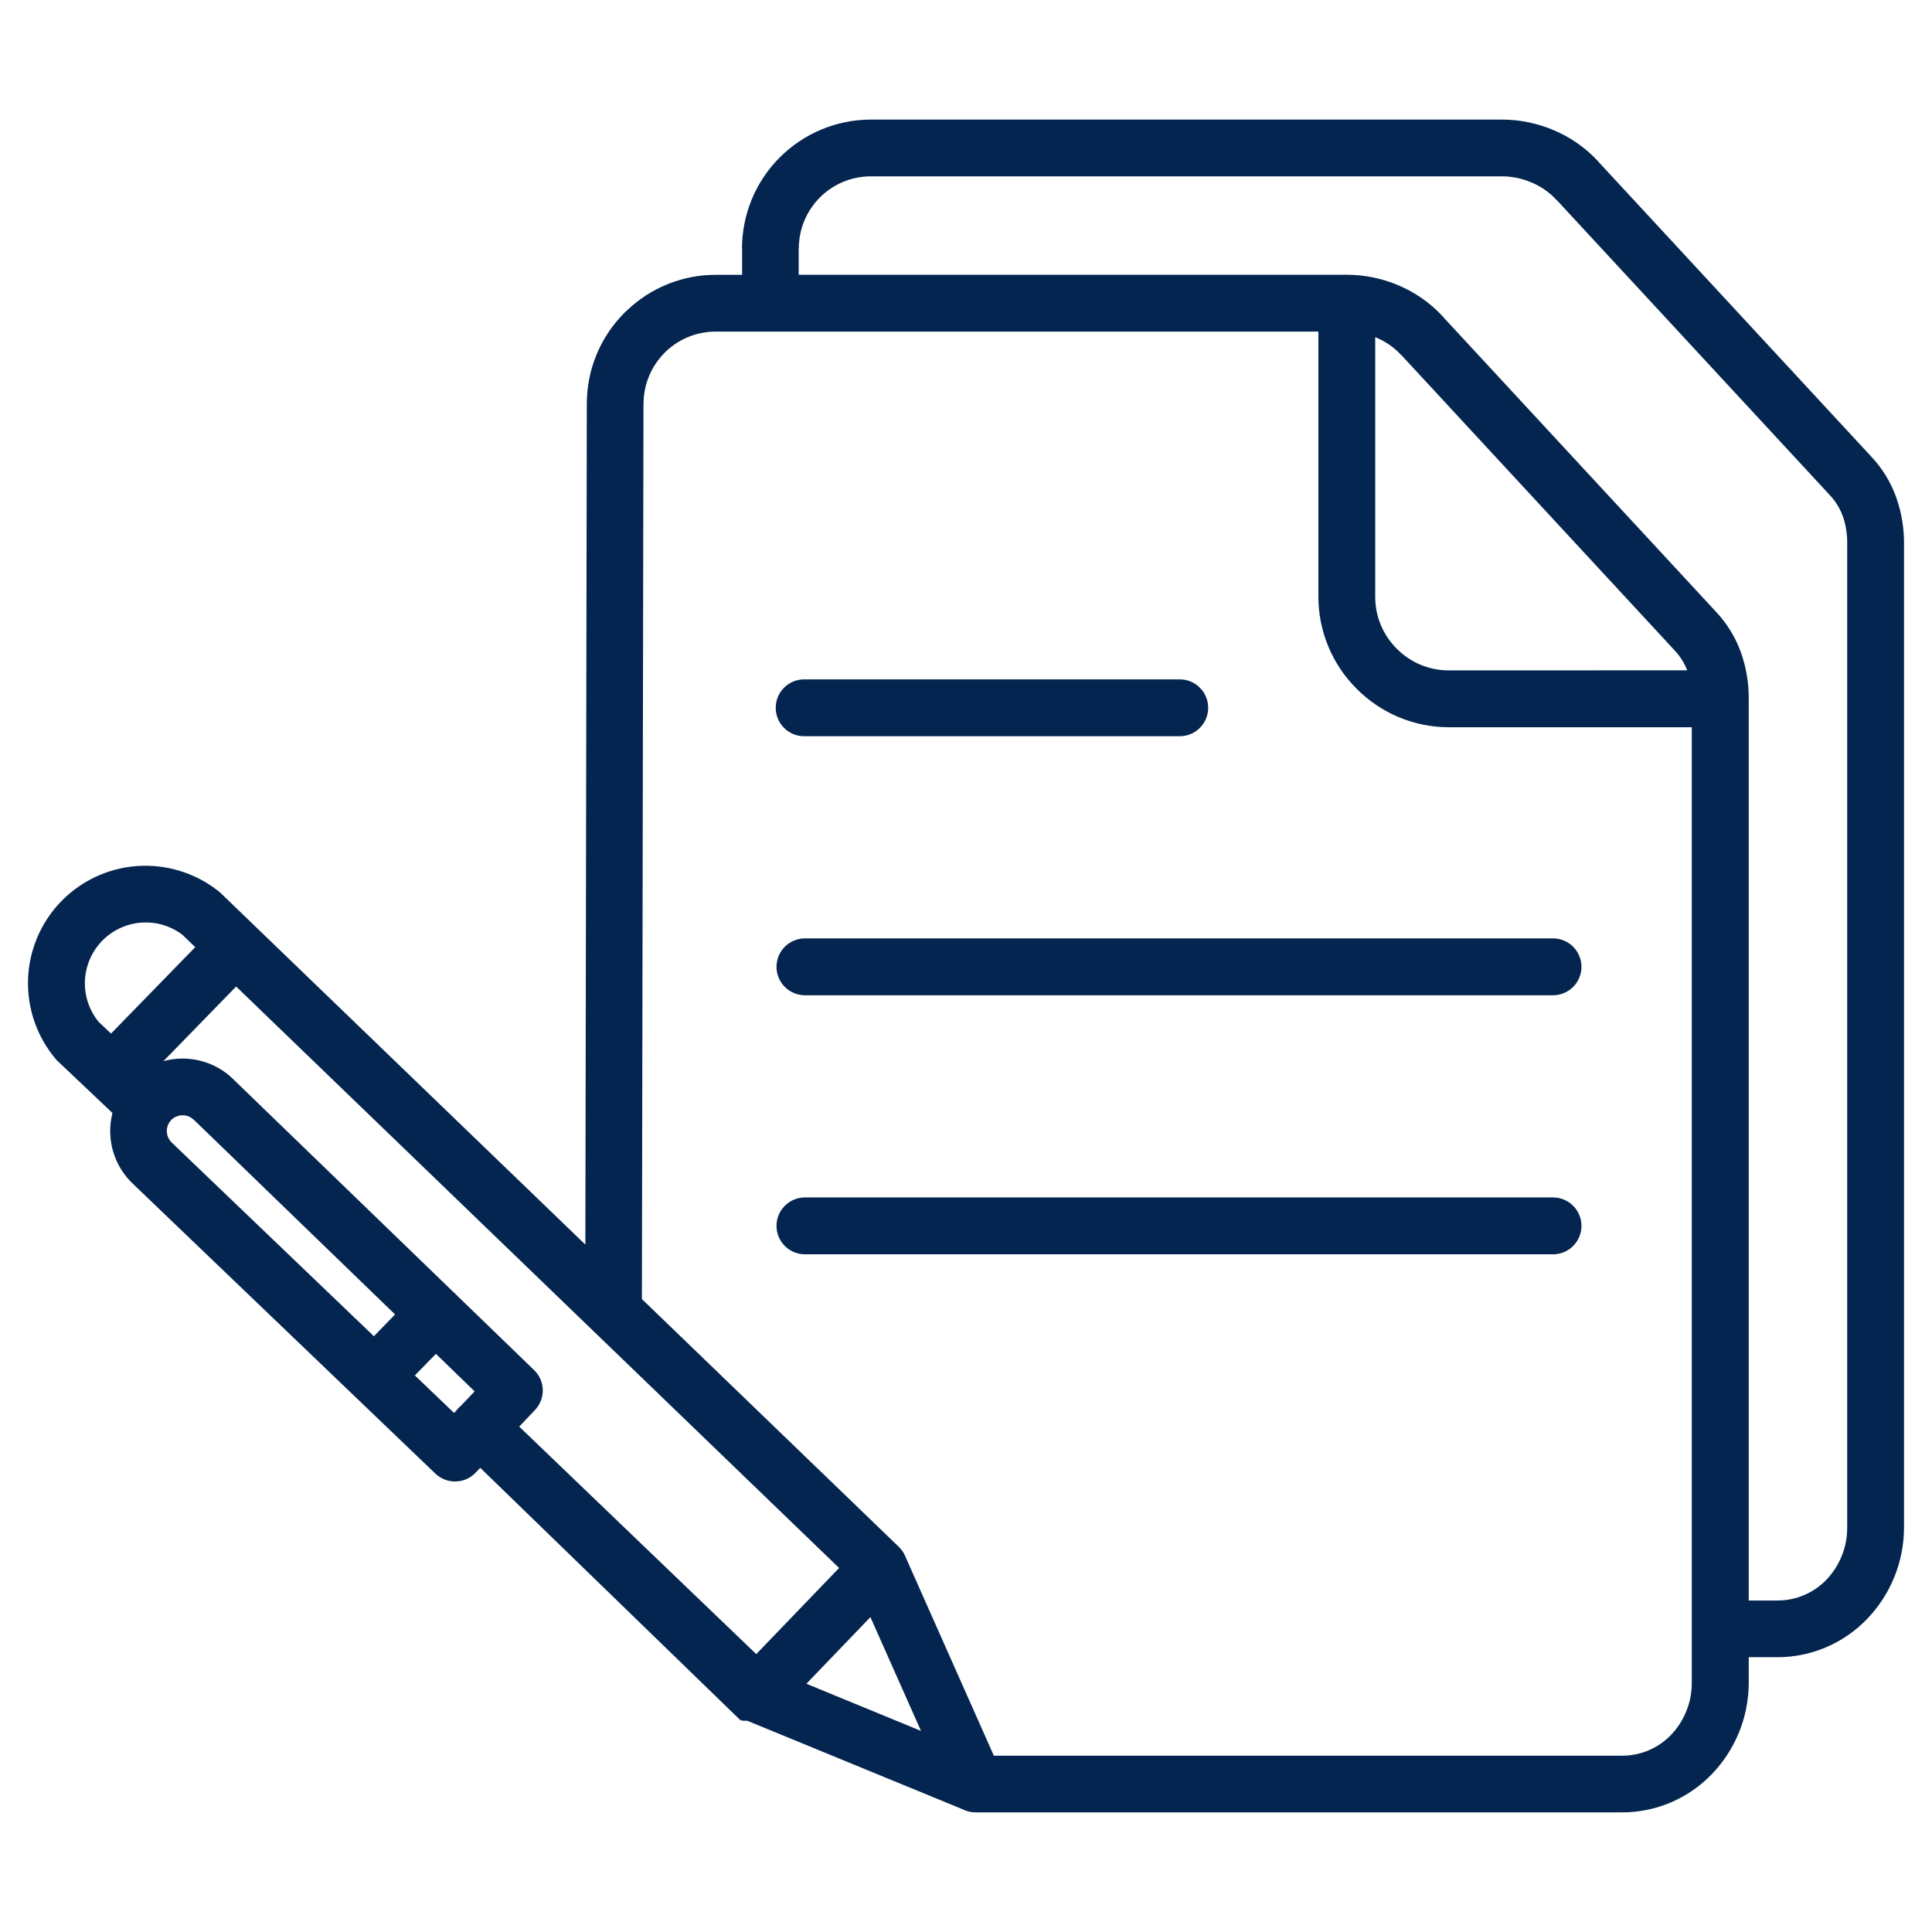 <svg width="48" height="48" viewBox="0 0 48 48" fill="none" xmlns="http://www.w3.org/2000/svg">
<path fill-rule="evenodd" clip-rule="evenodd" d="M42.035 18.068H35.986C35.563 18.067 35.143 17.982 34.752 17.818C34.361 17.654 34.007 17.415 33.708 17.115C33.407 16.816 33.168 16.461 33.005 16.07C32.841 15.679 32.757 15.26 32.755 14.836V8.238H17.782C17.321 8.238 16.878 8.414 16.544 8.732L16.514 8.763C16.348 8.93 16.215 9.127 16.125 9.345C16.035 9.562 15.989 9.796 15.989 10.031H15.987L15.948 32.275L22.33 38.43C22.407 38.504 22.467 38.595 22.504 38.695L24.692 43.62H40.297C40.525 43.62 40.751 43.575 40.961 43.486C41.171 43.397 41.36 43.266 41.518 43.102C41.852 42.75 42.036 42.283 42.032 41.798V18.068H42.035ZM5.866 24.509L20.847 38.956L18.789 41.096L12.9 35.444L13.292 35.03C13.42 34.896 13.489 34.716 13.485 34.531C13.481 34.346 13.405 34.17 13.271 34.041L11.34 32.173C11.329 32.161 11.318 32.149 11.306 32.137C11.294 32.125 11.28 32.113 11.266 32.102L5.831 26.848L5.796 26.812C5.571 26.592 5.292 26.435 4.988 26.357C4.683 26.278 4.363 26.28 4.06 26.364L5.866 24.511V24.509ZM2.759 25.678L4.851 23.531L4.527 23.22C4.232 22.999 3.866 22.893 3.498 22.923C3.131 22.953 2.787 23.116 2.531 23.382C2.275 23.648 2.126 23.998 2.11 24.367C2.095 24.736 2.214 25.097 2.447 25.384L2.758 25.679L2.759 25.678ZM10.83 33.636L10.307 34.172L11.281 35.104L11.338 35.044C11.356 35.02 11.375 34.997 11.396 34.976C11.414 34.957 11.433 34.94 11.454 34.924L11.792 34.568L10.83 33.636ZM9.29 33.198L9.815 32.657L4.853 27.856L4.812 27.819C4.737 27.747 4.635 27.707 4.53 27.709C4.425 27.71 4.325 27.753 4.252 27.828C4.242 27.84 4.231 27.852 4.222 27.865L4.205 27.889C4.175 27.937 4.155 27.99 4.148 28.046C4.14 28.102 4.145 28.159 4.161 28.213C4.18 28.278 4.216 28.337 4.265 28.385L9.288 33.197L9.29 33.198ZM11.931 36.467L11.816 36.589C11.687 36.724 11.509 36.803 11.323 36.807C11.136 36.812 10.955 36.742 10.819 36.614L3.303 29.412C3.072 29.194 2.902 28.918 2.812 28.614C2.722 28.309 2.713 27.986 2.788 27.677L2.794 27.652L1.448 26.377C1.431 26.36 1.414 26.343 1.396 26.325C0.927 25.776 0.678 25.074 0.696 24.352C0.715 23.631 1 22.942 1.497 22.418C1.994 21.895 2.667 21.574 3.386 21.518C4.106 21.462 4.821 21.674 5.393 22.114C5.424 22.136 5.454 22.16 5.481 22.186L14.543 30.922L14.579 10.033C14.579 9.612 14.661 9.195 14.822 8.806C14.984 8.417 15.22 8.064 15.518 7.767L15.562 7.727C16.157 7.15 16.954 6.827 17.784 6.828H18.438V6.176H18.435C18.435 5.326 18.773 4.511 19.374 3.91C19.975 3.309 20.79 2.971 21.64 2.971H37.318C37.764 2.972 38.206 3.063 38.615 3.24C39.023 3.414 39.39 3.671 39.693 3.995L39.728 4.036L46.501 11.355C46.766 11.639 46.971 11.974 47.105 12.339L47.118 12.378C47.244 12.74 47.307 13.121 47.305 13.505V37.942C47.306 38.792 46.978 39.609 46.389 40.221C46.1 40.522 45.753 40.762 45.369 40.926C44.984 41.09 44.571 41.174 44.153 41.173H43.447V41.797C43.449 42.647 43.121 43.464 42.532 44.076C42.243 44.377 41.896 44.617 41.511 44.781C41.127 44.945 40.713 45.029 40.296 45.028H24.237C24.125 45.028 24.014 45.002 23.914 44.95L18.566 42.752H18.562H18.558H18.554H18.55H18.546H18.542H18.538H18.534H18.53H18.526H18.522H18.518H18.514H18.511H18.507H18.503H18.498H18.494H18.49H18.487H18.483H18.479H18.475H18.471L18.466 42.749H18.463H18.46H18.456H18.452H18.448L18.444 42.747H18.44H18.436H18.433H18.429H18.425L18.421 42.744H18.418H18.415L18.41 42.741L18.407 42.738L18.403 42.735H18.4L18.396 42.733H18.392L18.389 42.73L18.385 42.726L18.381 42.723L18.378 42.72L18.375 42.717L18.371 42.714L18.367 42.711L18.364 42.708L18.361 42.705L18.358 42.702L18.355 42.698L18.351 42.695L11.931 36.467H11.931ZM20.033 41.834L21.625 40.177L22.882 43.004L20.034 41.832L20.033 41.834ZM19.843 6.826V6.174H19.846C19.846 5.938 19.892 5.705 19.982 5.488C20.072 5.27 20.204 5.072 20.37 4.906C20.537 4.739 20.734 4.607 20.952 4.517C21.169 4.427 21.402 4.381 21.638 4.381H37.318C37.572 4.382 37.824 4.435 38.058 4.537C38.286 4.633 38.492 4.776 38.661 4.957L38.697 4.992L45.473 12.314C45.609 12.462 45.715 12.635 45.783 12.825L45.794 12.851C45.863 13.062 45.896 13.283 45.893 13.505V37.942C45.898 38.427 45.713 38.895 45.379 39.246C45.222 39.41 45.032 39.541 44.822 39.63C44.612 39.719 44.387 39.765 44.159 39.764H43.447V17.362C43.45 16.966 43.383 16.572 43.249 16.199C43.116 15.832 42.91 15.496 42.644 15.211L35.871 7.893L35.836 7.852C35.533 7.527 35.166 7.269 34.758 7.095C34.348 6.918 33.907 6.827 33.461 6.826H19.843ZM19.998 31.163C19.811 31.163 19.631 31.088 19.499 30.956C19.366 30.823 19.292 30.644 19.292 30.456C19.292 30.269 19.366 30.09 19.499 29.957C19.631 29.825 19.811 29.75 19.998 29.75H38.585C38.772 29.75 38.952 29.825 39.084 29.957C39.217 30.09 39.291 30.269 39.291 30.456C39.291 30.644 39.217 30.823 39.084 30.956C38.952 31.088 38.772 31.163 38.585 31.163H19.998ZM19.998 18.291C19.904 18.294 19.81 18.277 19.722 18.243C19.634 18.209 19.554 18.157 19.486 18.091C19.419 18.025 19.365 17.947 19.328 17.86C19.292 17.773 19.273 17.679 19.273 17.585C19.273 17.491 19.292 17.397 19.328 17.31C19.365 17.223 19.419 17.145 19.486 17.079C19.554 17.013 19.634 16.962 19.722 16.927C19.81 16.893 19.904 16.876 19.998 16.879H29.292C29.386 16.876 29.48 16.893 29.568 16.927C29.656 16.962 29.736 17.013 29.803 17.079C29.871 17.145 29.925 17.223 29.962 17.31C29.998 17.397 30.017 17.491 30.017 17.585C30.017 17.679 29.998 17.773 29.962 17.86C29.925 17.947 29.871 18.025 29.803 18.091C29.736 18.157 29.656 18.209 29.568 18.243C29.48 18.277 29.386 18.294 29.292 18.291H19.998ZM19.998 24.727C19.811 24.727 19.631 24.652 19.499 24.52C19.366 24.388 19.292 24.208 19.292 24.021C19.292 23.833 19.366 23.654 19.499 23.521C19.631 23.389 19.811 23.314 19.998 23.314H38.585C38.772 23.314 38.952 23.389 39.084 23.521C39.217 23.654 39.291 23.833 39.291 24.021C39.291 24.208 39.217 24.388 39.084 24.52C38.952 24.652 38.772 24.727 38.585 24.727H19.998ZM35.986 16.656C35.748 16.655 35.512 16.607 35.292 16.515C35.073 16.424 34.873 16.289 34.705 16.12C34.536 15.952 34.401 15.753 34.308 15.533C34.216 15.313 34.168 15.077 34.167 14.838V8.377L34.201 8.392C34.429 8.488 34.635 8.631 34.804 8.812L34.84 8.847L41.615 16.169C41.746 16.31 41.849 16.475 41.918 16.654L35.986 16.656Z" fill="#04254F"/>
</svg>
